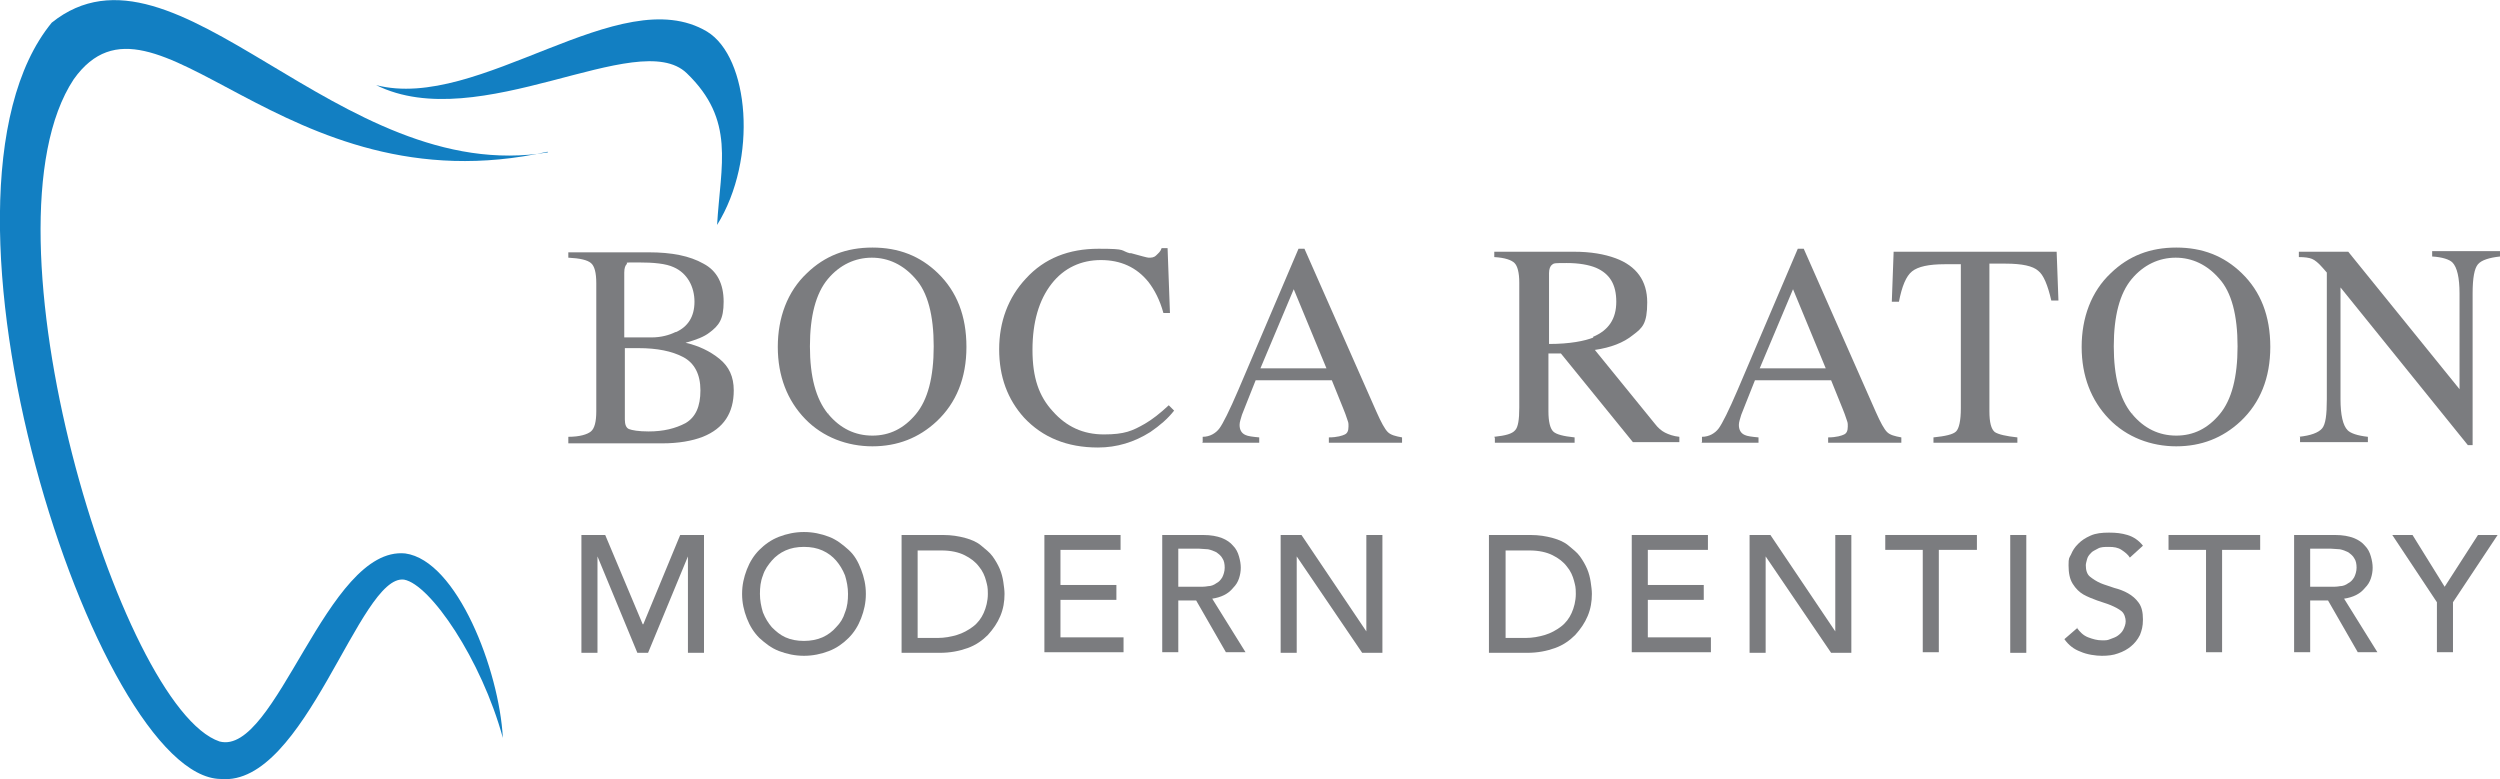 <?xml version="1.0" encoding="UTF-8"?>
<svg xmlns="http://www.w3.org/2000/svg" version="1.1" viewBox="0 0 420.1 130.9">
  <defs>
    <style>
      .cls-1 {
        fill: #7b7c7f;
      }

      .cls-2 {
        fill: #127fc2;
        fill-rule: evenodd;
      }
    </style>
  </defs>
  <!-- Generator: Adobe Illustrator 29.1.0, SVG Export Plug-In . SVG Version: 1.2.0 Build 2)  -->
  <g>
    <g id="Layer_1">
      <g id="Layer_1-2" data-name="Layer_1">
        <g>
          <path class="cls-2" d="M92.1,25.6C56.8,31.5,29.6-12.9,8.7,3.8c-24.2,29.5,7.5,126.9,28.4,127.1,14.2,1.3,23.3-34.5,30.8-33.5,4.4.8,13,13.4,16.6,26.6-.6-11.4-7.7-29.8-16.4-31-13.2-1.3-21.7,34.1-31.2,31.6C20.2,119-4.3,38.5,12.4,13.3c13.6-19,34.9,22.1,79.6,12.2h0Z"/>
          <path class="cls-2" d="M63.2,14.3c17.3,4.5,41-17.7,55.6-9,7.1,4.3,8.6,21.4,1.7,32.5.6-10.2,3.1-17.6-5.1-25.5-8.2-7.9-34.9,10.6-52.2,2h0Z"/>
          <g>
            <path class="cls-1" d="M95.5,73.4c1.9,0,3.2-.4,3.8-.9s.9-1.6.9-3.4v-21.5c0-1.8-.3-2.9-.9-3.4-.6-.5-1.8-.8-3.8-.9v-.9h13.5c3.9,0,6.9.6,9.2,1.9,2.3,1.2,3.4,3.4,3.4,6.4s-.8,4-2.4,5.2c-.9.7-2.2,1.2-4,1.7,2.2.5,4.1,1.4,5.7,2.7,1.6,1.3,2.4,3,2.4,5.3,0,3.8-1.7,6.4-5.2,7.8-1.8.7-4.1,1.1-6.8,1.1h-15.8v-1.1ZM113.6,55.8c2-.9,3.1-2.6,3.1-5.1s-1.2-4.8-3.5-5.8c-1.3-.6-3.3-.8-6-.8s-1.6,0-1.9.3c-.2.2-.4.6-.4,1.4v10.9h4.6c1.6,0,3-.4,4-.9h0ZM115.2,71.1c1.7-1,2.5-2.8,2.5-5.5s-1-4.6-2.9-5.6-4.4-1.5-7.5-1.5h-2.3v12c0,.8.2,1.4.7,1.6s1.6.4,3.3.4c2.5,0,4.5-.5,6.2-1.4h0Z"/>
            <path class="cls-1" d="M135.6,45.9c3-2.9,6.6-4.3,11-4.3s8,1.4,11,4.3c3.2,3.1,4.8,7.2,4.8,12.4s-1.7,9.4-5,12.5c-3,2.8-6.6,4.2-10.8,4.2s-8.3-1.5-11.3-4.6-4.6-7.2-4.6-12.1,1.6-9.3,4.9-12.4h0ZM139.2,69.6c2,2.4,4.5,3.6,7.4,3.6s5.3-1.2,7.3-3.6,3-6.2,3-11.4-1-9.1-3.1-11.4c-2-2.3-4.5-3.5-7.3-3.5s-5.4,1.2-7.4,3.6-3,6.2-3,11.3,1,8.8,3,11.3h.1Z"/>
            <path class="cls-1" d="M189.9,42.5c1.8.5,2.9.8,3.1.8.5,0,.9,0,1.3-.4s.7-.6.9-1.2h1l.4,10.9h-1.1c-.6-2.2-1.5-3.9-2.5-5.2-2-2.5-4.7-3.7-8-3.7s-6.2,1.3-8.3,4-3.2,6.4-3.2,11.1,1.1,7.8,3.4,10.3c2.3,2.6,5.1,3.9,8.6,3.9s4.8-.6,6.9-1.8c1.2-.7,2.5-1.7,4-3.1l.9.9c-1.1,1.4-2.4,2.5-4,3.6-2.7,1.7-5.6,2.6-8.8,2.6-5.2,0-9.3-1.7-12.4-5-2.8-3.1-4.2-6.9-4.2-11.5s1.5-8.7,4.5-11.9c3.1-3.4,7.2-5,12.2-5s3.5.3,5.4.8h0Z"/>
            <path class="cls-1" d="M202.1,74.3v-.9c1.2,0,2.2-.6,2.8-1.4s1.7-3,3.2-6.5l10.1-23.7h1l12.1,27.4c.8,1.8,1.4,2.9,1.9,3.4s1.3.7,2.4.9v.9h-12.3v-.9c1.4,0,2.3-.3,2.7-.5.4-.2.6-.6.6-1.3s0-.6-.2-1.2-.4-1.2-.7-1.9l-1.9-4.7h-12.8c-1.3,3.2-2,5.1-2.3,5.8-.2.7-.4,1.2-.4,1.7,0,.8.3,1.4,1,1.7.4.2,1.2.3,2.3.4v.9h-9.6,0ZM222.9,61.9l-5.5-13.3-5.6,13.3h11.1Z"/>
            <path class="cls-1" d="M251.1,73.4c1.9-.2,3-.5,3.5-1.1.5-.5.7-1.8.7-3.8v-21c0-1.7-.3-2.8-.8-3.3s-1.6-.9-3.4-1v-.9h13.4c2.8,0,5.1.4,7,1.1,3.5,1.3,5.3,3.8,5.3,7.4s-.8,4.3-2.4,5.5c-1.6,1.3-3.7,2.1-6.4,2.5l10,12.3c.6.8,1.2,1.3,1.8,1.6s1.4.6,2.4.7v.9h-7.8l-12.1-14.9h-2.1v9.7c0,1.8.3,2.9.8,3.4s1.7.8,3.6,1v.9h-13.4v-.9h-.1ZM267.7,56.6c2.6-1.1,3.9-3,3.9-5.9s-1.1-4.7-3.4-5.7c-1.2-.5-2.9-.8-4.9-.8s-2.2,0-2.5.3c-.3.2-.5.7-.5,1.4v11.9c3.5,0,6-.5,7.5-1.1h-.1Z"/>
            <path class="cls-1" d="M286,74.3v-.9c1.2,0,2.2-.6,2.8-1.4s1.7-3,3.2-6.5l10.1-23.7h1l12.1,27.4c.8,1.8,1.4,2.9,1.9,3.4s1.3.7,2.4.9v.9h-12.3v-.9c1.4,0,2.3-.3,2.7-.5.4-.2.6-.6.6-1.3s0-.6-.2-1.2-.4-1.2-.7-1.9l-1.9-4.7h-12.8c-1.3,3.2-2,5.1-2.3,5.8-.2.7-.4,1.2-.4,1.7,0,.8.3,1.4,1,1.7.4.2,1.2.3,2.3.4v.9h-9.6,0ZM306.8,61.9l-5.5-13.3-5.6,13.3h11.1Z"/>
            <path class="cls-1" d="M318.2,42.3h27.4l.3,8.2h-1.2c-.6-2.6-1.3-4.3-2.2-5-.9-.8-2.7-1.2-5.5-1.2h-2.7v24.8c0,1.9.3,3,.9,3.5.6.4,1.9.7,3.8.9v.9h-14.1v-.9c2-.2,3.3-.5,3.8-1s.8-1.8.8-3.9v-24.2h-2.7c-2.7,0-4.5.4-5.5,1.2-1,.8-1.7,2.5-2.2,5.1h-1.2l.3-8.2v-.2Z"/>
            <path class="cls-1" d="M354.7,45.9c3-2.9,6.6-4.3,11-4.3s8,1.4,11,4.3c3.2,3.1,4.8,7.2,4.8,12.4s-1.7,9.4-5,12.5c-3,2.8-6.6,4.2-10.8,4.2s-8.3-1.5-11.3-4.6-4.6-7.2-4.6-12.1,1.6-9.3,4.9-12.4ZM358.3,69.6c2,2.4,4.5,3.6,7.4,3.6s5.3-1.2,7.3-3.6,3-6.2,3-11.4-1-9.1-3.1-11.4c-2-2.3-4.5-3.5-7.3-3.5s-5.4,1.2-7.4,3.6-3,6.2-3,11.3,1,8.8,3,11.3h.1Z"/>
            <path class="cls-1" d="M386.3,73.4c2-.2,3.3-.7,3.9-1.4.6-.7.8-2.3.8-4.9v-21.3l-.7-.8c-.7-.8-1.3-1.3-1.8-1.5s-1.2-.3-2.2-.3v-.9h8.3l18.7,23.1v-16.1c0-2.6-.4-4.4-1.2-5.2-.5-.5-1.7-.9-3.4-1v-.9h11.4v.9c-1.8.2-3.1.6-3.7,1.3-.6.7-.9,2.3-.9,4.9v25.5h-.8l-21.4-26.5v18.8c0,2.6.4,4.4,1.2,5.2.5.5,1.6.9,3.4,1.1v.9h-11.4v-.9h-.2Z"/>
          </g>
          <g>
            <path class="cls-1" d="M97.7,89.9h4l6.3,15h.1l6.2-15h4v19.8h-2.7v-16.2h0l-6.7,16.2h-1.8l-6.7-16.2h0v16.2h-2.7v-19.8h0Z"/>
            <path class="cls-1" d="M135.1,110.2c-1.5,0-2.9-.3-4.2-.8s-2.3-1.3-3.3-2.2c-.9-.9-1.6-2-2.1-3.3s-.8-2.6-.8-4.1.3-2.8.8-4.1,1.2-2.4,2.1-3.3,2-1.7,3.3-2.2,2.7-.8,4.2-.8,2.9.3,4.2.8,2.3,1.3,3.3,2.2,1.6,2,2.1,3.3.8,2.6.8,4.1-.3,2.8-.8,4.1-1.2,2.4-2.1,3.3-2,1.7-3.3,2.2-2.7.8-4.2.8ZM135.1,107.7c1.1,0,2.2-.2,3.1-.6.9-.4,1.7-1,2.3-1.7.7-.7,1.2-1.5,1.5-2.5.4-1,.5-2,.5-3.1s-.2-2.1-.5-3.1c-.4-1-.9-1.8-1.5-2.5s-1.4-1.3-2.3-1.7c-.9-.4-1.9-.6-3.1-.6s-2.2.2-3.1.6c-.9.4-1.7,1-2.3,1.7s-1.2,1.5-1.5,2.5c-.4,1-.5,2-.5,3.1s.2,2.1.5,3.1c.4,1,.9,1.8,1.5,2.5.7.7,1.4,1.3,2.3,1.7.9.4,1.9.6,3.1.6Z"/>
            <path class="cls-1" d="M151.6,89.9h6.9c1.4,0,2.6.2,3.7.5,1.1.3,2,.7,2.7,1.3s1.4,1.1,1.9,1.8.9,1.4,1.2,2.1.5,1.5.6,2.2.2,1.4.2,2c0,1.3-.2,2.5-.7,3.7s-1.2,2.2-2.1,3.2c-.9.9-2,1.7-3.4,2.2s-2.9.8-4.7.8h-6.4v-19.8h.1ZM154.2,107.2h3.4c1.1,0,2.2-.2,3.2-.5s1.9-.8,2.7-1.4,1.4-1.4,1.8-2.3.7-2,.7-3.2-.1-1.4-.3-2.2-.6-1.7-1.2-2.4c-.6-.8-1.4-1.4-2.4-1.9s-2.3-.8-3.9-.8h-4v14.7h0Z"/>
            <path class="cls-1" d="M175.5,89.9h12.8v2.5h-10.1v5.9h9.4v2.5h-9.4v6.3h10.6v2.5h-13.3v-19.8h0Z"/>
            <path class="cls-1" d="M195.3,89.9h6.9c1.3,0,2.3.2,3.1.5.8.3,1.5.8,1.9,1.3.5.5.8,1.1,1,1.8s.3,1.3.3,1.9-.1,1.2-.3,1.8c-.2.6-.5,1.1-1,1.6-.4.5-.9.9-1.5,1.2s-1.3.5-2,.6l5.6,9h-3.3l-5-8.7h-3v8.7h-2.7v-19.8h0ZM198,98.6h3.5c.5,0,1,0,1.5-.1.5,0,1-.2,1.4-.5.4-.2.7-.5,1-1,.2-.4.4-1,.4-1.6s-.1-1.2-.4-1.6c-.2-.4-.6-.7-1-1-.4-.2-.9-.4-1.4-.5-.5,0-1-.1-1.5-.1h-3.5v6.4h0Z"/>
            <path class="cls-1" d="M215.2,89.9h3.5l10.9,16.2h0v-16.2h2.7v19.8h-3.4l-11-16.2h0v16.2h-2.7v-19.8Z"/>
            <path class="cls-1" d="M250.3,89.9h6.9c1.4,0,2.6.2,3.7.5s2,.7,2.7,1.3,1.4,1.1,1.9,1.8.9,1.4,1.2,2.1.5,1.5.6,2.2.2,1.4.2,2c0,1.3-.2,2.5-.7,3.7s-1.2,2.2-2.1,3.2c-.9.9-2,1.7-3.4,2.2s-2.9.8-4.7.8h-6.4v-19.8h0ZM253,107.2h3.4c1.1,0,2.2-.2,3.2-.5s1.9-.8,2.7-1.4,1.4-1.4,1.8-2.3.7-2,.7-3.2-.1-1.4-.3-2.2-.6-1.7-1.2-2.4c-.6-.8-1.4-1.4-2.4-1.9s-2.3-.8-3.9-.8h-4v14.7h0Z"/>
            <path class="cls-1" d="M274.2,89.9h12.8v2.5h-10.1v5.9h9.4v2.5h-9.4v6.3h10.6v2.5h-13.3v-19.8h0Z"/>
            <path class="cls-1" d="M294,89.9h3.5l10.9,16.2h0v-16.2h2.7v19.8h-3.4l-11-16.2h0v16.2h-2.7v-19.8Z"/>
            <path class="cls-1" d="M323.2,92.4h-6.4v-2.5h15.4v2.5h-6.4v17.2h-2.7v-17.2h.1Z"/>
            <path class="cls-1" d="M337.8,89.9h2.7v19.8h-2.7v-19.8Z"/>
            <path class="cls-1" d="M349,105.5c.5.7,1.1,1.3,1.9,1.6s1.5.5,2.3.5.9,0,1.4-.2.9-.3,1.3-.6.7-.6.9-1c.2-.4.4-.9.4-1.4s-.2-1.3-.7-1.7-1.1-.7-1.8-1c-.7-.3-1.5-.5-2.3-.8s-1.6-.6-2.3-1c-.7-.4-1.3-1-1.8-1.8s-.7-1.8-.7-3.1.1-1.2.4-1.8c.3-.7.6-1.2,1.2-1.8s1.2-1,2.1-1.4,1.9-.5,3.1-.5,2.1.1,3.1.4c1,.3,1.9.9,2.6,1.8l-2.2,2c-.3-.5-.8-.9-1.4-1.3s-1.3-.5-2.1-.5-1.4,0-1.9.3-.9.4-1.2.8c-.3.3-.5.6-.6,1s-.2.7-.2,1c0,.8.2,1.5.7,1.9s1.1.8,1.8,1.1c.7.3,1.5.5,2.3.8.8.2,1.6.5,2.3.9.7.4,1.3.9,1.8,1.6.5.7.7,1.6.7,2.8s-.2,1.8-.5,2.6c-.4.8-.9,1.4-1.5,1.9s-1.3.9-2.2,1.2c-.8.3-1.7.4-2.7.4s-2.5-.2-3.6-.7c-1.1-.4-2-1.1-2.7-2.1l2.2-1.9h0Z"/>
            <path class="cls-1" d="M370.8,92.4h-6.4v-2.5h15.4v2.5h-6.4v17.2h-2.7v-17.2h.1Z"/>
            <path class="cls-1" d="M385.5,89.9h6.9c1.3,0,2.3.2,3.1.5.8.3,1.5.8,1.9,1.3.5.5.8,1.1,1,1.8s.3,1.3.3,1.9-.1,1.2-.3,1.8c-.2.6-.5,1.1-1,1.6-.4.5-.9.9-1.5,1.2s-1.3.5-2,.6l5.6,9h-3.3l-5-8.7h-3v8.7h-2.7v-19.8h0ZM388.2,98.6h3.5c.5,0,1,0,1.5-.1.5,0,1-.2,1.4-.5.4-.2.7-.5,1-1,.2-.4.4-1,.4-1.6s-.1-1.2-.4-1.6c-.2-.4-.6-.7-1-1-.4-.2-.9-.4-1.4-.5-.5,0-1-.1-1.5-.1h-3.5v6.4h0Z"/>
            <path class="cls-1" d="M409.5,101.2l-7.5-11.3h3.4l5.4,8.7,5.6-8.7h3.3l-7.5,11.3v8.4h-2.7v-8.4h0Z"/>
          </g>
        </g>
      </g>
    </g>
  </g>
</svg>